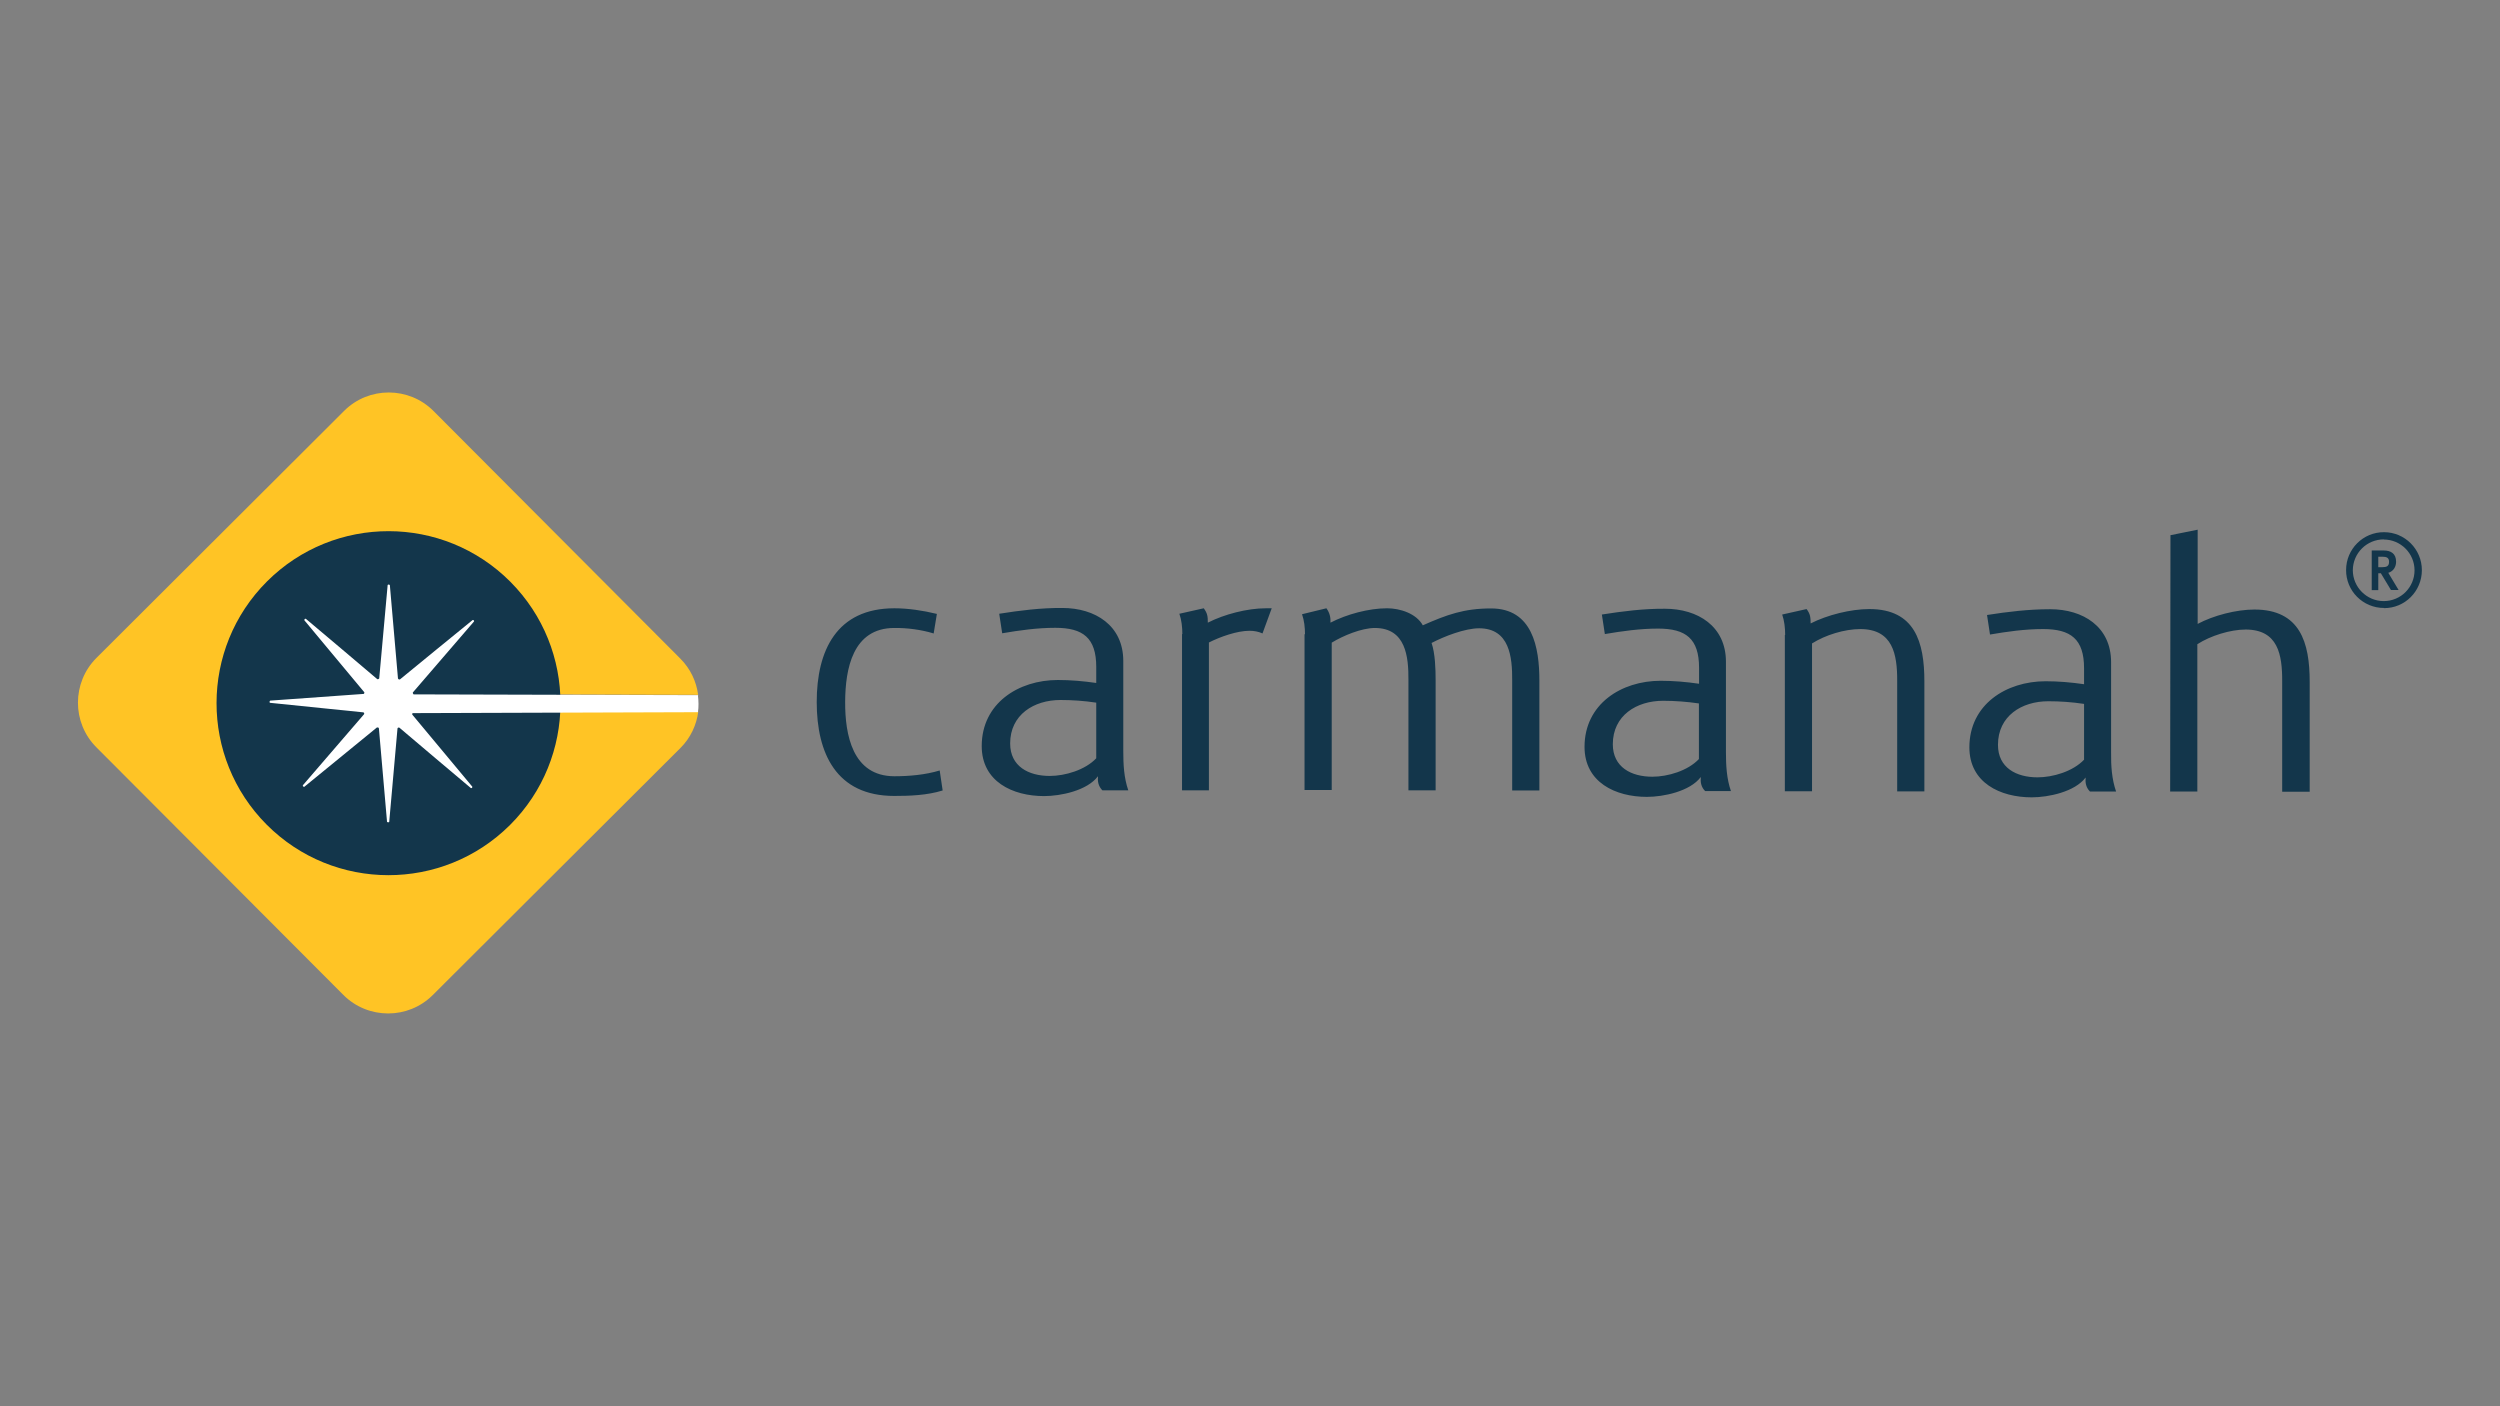 <?xml version="1.0" encoding="UTF-8"?>
<svg xmlns="http://www.w3.org/2000/svg" id="a" width="160" height="90" viewBox="0 0 160 90">
  <rect x="0" y="0" width="160" height="90" fill="#808080" stroke="none"/>
  <path d="m26.41,45.72l1.92,2.31,1.92,2.3s0,.06-.02.07-.04.03-.07.02l-2.29-1.93-2.29-1.94c-.06-.02-.1,0-.12.05l-.53,5.98s-.05.03-.07.03-.05-.01-.07-.03l-.52-5.98c-.02-.06-.07-.07-.14-.06l-4.65,3.8s-.05,0-.07-.03c-.02-.02-.03-.04-.02-.07l3.92-4.55c.02-.06,0-.1-.05-.12l-5.97-.61s-.03-.05-.03-.07c0-.02.01-.05.03-.07l5.99-.43s.06-.06.04-.1l-3.84-4.61s0-.06.02-.08c.02-.02.04-.02.07-.02l2.29,1.93,2.29,1.94c.06.02.1,0,.12-.05l.53-5.98s.05-.03.07-.03.05.01.07.03l.52,5.98c.03.06.08.08.13.06l4.65-3.8s.06,0,.07.02.02.04.02.07l-3.92,4.55c-.02.07.01.1.05.12l18.22.05c-.11-.85-.49-1.67-1.14-2.32l-15.8-15.85c-1.57-1.57-4.14-1.58-5.72,0l-15.85,15.81c-1.57,1.57-1.58,4.14,0,5.72l15.81,15.85c1.57,1.57,4.14,1.58,5.72,0l15.85-15.81c.65-.65,1.03-1.48,1.14-2.33l-18.24.06s-.07.04-.04.1" fill="#ffc425"></path>
  <path d="m32.66,37.23c4.29,4.31,4.28,11.28-.02,15.57-4.31,4.29-11.28,4.28-15.57-.02s-4.28-11.28.02-15.57c4.31-4.3,11.28-4.28,15.57.02" fill="#13364b" fill-rule="evenodd"></path>
  <path d="m44.69,44.49l-18.22-.05s-.06-.06-.05-.12l3.92-4.55s0-.06-.02-.07-.04-.03-.07-.02l-2.33,1.9-2.32,1.9c-.06.02-.1,0-.13-.06l-.52-5.98s-.05-.03-.07-.03c-.03,0-.05.01-.07.03l-.54,5.98s-.06.07-.12.05l-2.29-1.94-2.29-1.93s-.06,0-.07.02c-.02.02-.02.04-.02.08l3.84,4.61s0,.08-.04.1l-5.99.43s-.04.04-.04.07c0,.03,0,.05.03.07l5.97.61c.06.02.07.06.05.12l-3.92,4.55s0,.06.02.07.04.03.07.03l4.65-3.8c.07-.01.12,0,.13.06l.52,5.98s.04.03.07.03.05-.01.07-.03l.53-5.98c.02-.05.06-.07.12-.05l2.29,1.94,2.29,1.93s.06,0,.07-.02.02-.04.02-.07l-3.84-4.61c-.03-.06,0-.09.04-.1l18.24-.06c.05-.35.04-.71,0-1.06" fill="#fff"></path>
  <path d="m152.57,38.91c-1.34,0-2.43-1.09-2.42-2.43,0-1.34,1.09-2.43,2.43-2.42,1.33,0,2.42,1.09,2.42,2.43,0,1.35-1.09,2.44-2.43,2.43m0-4.4c-1.1,0-1.98.88-1.99,1.97,0,1.09.89,1.98,1.98,1.98h0c1.09,0,1.97-.88,1.97-1.97,0-1.08-.88-1.97-1.97-1.97m-.2,2.16h-.15v1.08h-.42v-2.54s.76,0,.76,0c.47,0,.8.2.8.72,0,.31-.16.61-.5.71l.66,1.1h-.49s-.65-1.08-.65-1.08h0Zm-.15-1.06v.67s.26,0,.26,0c.28,0,.43-.07.43-.34s-.16-.33-.43-.33h-.27,0Zm-92.46,4.91c-.78-.24-1.7-.36-2.51-.35-2.67,0-3.14,2.62-3.15,4.73s.47,4.75,3.14,4.76c.95,0,1.99-.09,2.91-.37l.19,1.28c-.99.31-2.11.35-3.1.35-3.71,0-4.96-2.73-4.96-6.01s1.26-6,4.97-6c.87,0,1.82.14,2.72.36l-.21,1.28h0Zm12.45,10.04h-1.65c-.26-.27-.31-.57-.28-.9-.69.92-2.39,1.27-3.45,1.27-2.01,0-3.99-.93-3.99-3.2,0-2.74,2.35-4.23,4.87-4.23.83,0,1.63.07,2.46.19v-1.02c0-1.87-.85-2.51-2.62-2.51-1.16,0-2.29.16-3.4.35l-.19-1.25c1.33-.21,2.67-.38,4.04-.37,2.1,0,3.9,1.12,3.9,3.39v5.77c0,.85.04,1.7.32,2.51m-2.05-5.61c-.78-.12-1.56-.17-2.29-.17-1.7,0-3.22.94-3.22,2.78,0,1.47,1.18,2.08,2.53,2.08.99,0,2.27-.38,2.98-1.13v-3.57s0,0,0,0Zm5.51-4.39c0-.43-.05-.9-.19-1.3l1.56-.35c.24.33.26.52.26.92,1.06-.54,2.53-.92,3.71-.92h.38l-.59,1.61c-.26-.12-.54-.17-.83-.17-.8,0-1.87.38-2.6.75v9.46s-1.72,0-1.72,0v-10s.01,0,.01,0Zm7.85.03c0-.45-.05-.9-.19-1.3l1.56-.38c.21.29.28.59.26.92,1.04-.54,2.46-.92,3.62-.92.83,0,1.87.33,2.29,1.09,1.54-.68,2.63-1.08,4.37-1.08,2.65,0,3.09,2.49,3.09,4.61v7.04s-1.74,0-1.74,0v-7.04c.01-1.51-.17-3.33-2.11-3.34-.92,0-2.25.52-3.05.94.23.66.26,1.68.26,2.39v7.04s-1.74,0-1.74,0v-7.05c.01-1.51-.17-3.33-2.14-3.34-.85,0-2.04.49-2.77.94v9.43s-1.74,0-1.74,0v-9.98s.01,0,.01,0Zm27.27,10.02h-1.66c-.26-.26-.31-.57-.28-.9-.69.92-2.39,1.27-3.45,1.27-2.01,0-3.99-.93-3.99-3.2,0-2.74,2.35-4.23,4.87-4.23.83,0,1.63.07,2.46.19v-1.02c0-1.87-.85-2.51-2.62-2.51-1.16,0-2.29.16-3.41.35l-.19-1.25c1.33-.21,2.67-.38,4.04-.37,2.1,0,3.9,1.12,3.9,3.39v5.77c0,.85.04,1.7.32,2.51m-2.05-5.61c-.76-.11-1.53-.17-2.29-.17-1.7,0-3.22.94-3.22,2.78,0,1.47,1.18,2.08,2.53,2.08.99,0,2.27-.38,2.98-1.13v-3.57s0,0,0,0Zm5.52-4.39c0-.43-.05-.9-.19-1.3l1.56-.35c.24.31.26.54.26.92,1.06-.54,2.56-.92,3.76-.92,2.91,0,3.52,2.11,3.52,4.62v7.05s-1.74,0-1.74,0v-7.05c.01-1.75-.29-3.33-2.35-3.34-1.02,0-2.25.38-3.1.92v9.46s-1.74,0-1.74,0v-10h.01Zm21.17,10.03h-1.66c-.26-.26-.31-.57-.28-.9-.69.92-2.39,1.27-3.45,1.27-2.01,0-3.99-.93-3.99-3.2,0-2.74,2.35-4.23,4.88-4.23.83,0,1.63.07,2.46.19v-1.02c0-1.87-.85-2.51-2.62-2.51-1.16,0-2.29.16-3.4.35l-.19-1.25c1.33-.21,2.67-.37,4.04-.37,2.11,0,3.9,1.12,3.9,3.39v5.77c-.01.85.04,1.7.32,2.51m-2.05-5.61c-.78-.12-1.56-.17-2.29-.17-1.7,0-3.22.94-3.22,2.79,0,1.47,1.18,2.08,2.53,2.08.99,0,2.27-.38,2.98-1.13v-3.57h0Zm5.54-10.8l1.73-.35v6.03c1.01-.54,2.47-.92,3.63-.92,2.93,0,3.54,2.11,3.54,4.62v7.04s-1.76,0-1.76,0v-7.04c.01-1.75-.27-3.33-2.33-3.34-.99,0-2.27.4-3.1.94v9.43s-1.74,0-1.74,0l.02-16.41h0Z" fill="#13364b"></path>
</svg>
